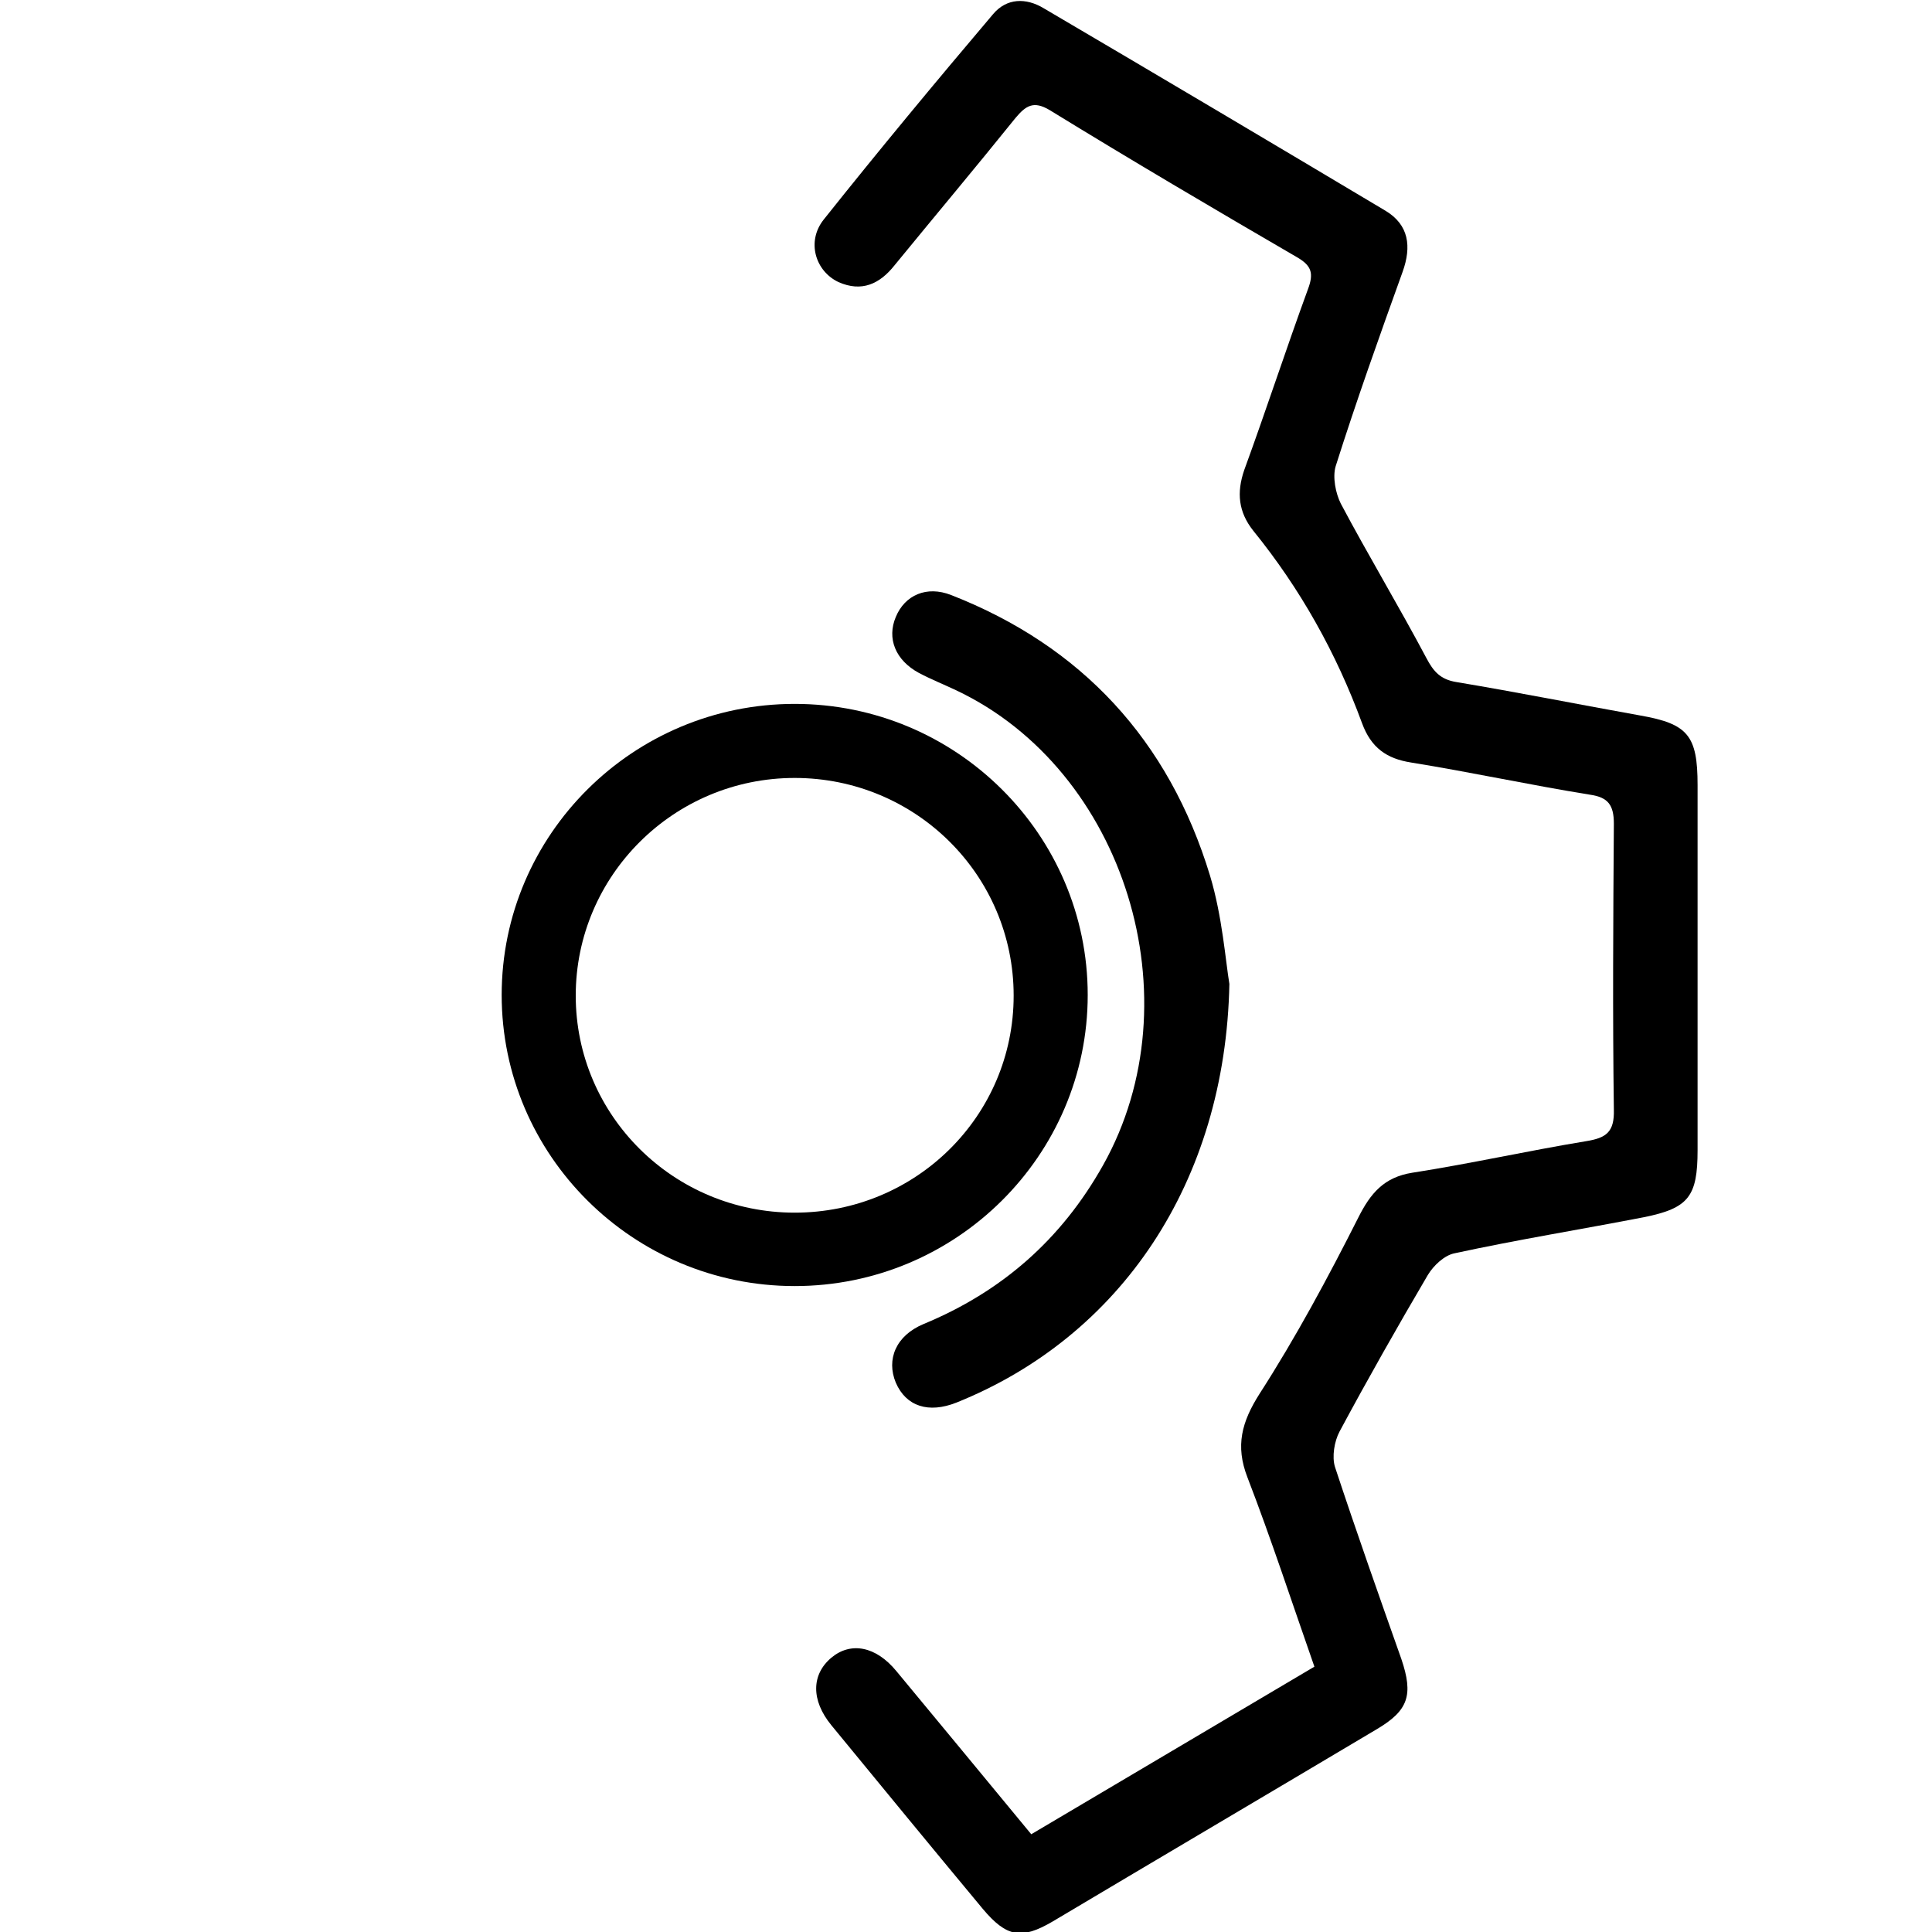 <?xml version="1.0" encoding="UTF-8"?><svg id="Livello_1" xmlns="http://www.w3.org/2000/svg" viewBox="0 0 30 30" width="30" height="30"><path d="M16,28.49l4.41-2.61c-.35-1-.67-1.98-1.04-2.94-.19-.49-.09-.86,.19-1.3,.56-.87,1.06-1.8,1.53-2.73,.19-.38,.4-.63,.84-.7,.9-.14,1.79-.34,2.7-.49,.31-.05,.44-.14,.43-.49-.02-1.48-.01-2.96,0-4.44,0-.29-.09-.41-.37-.45-.93-.15-1.85-.35-2.78-.5-.38-.06-.62-.23-.76-.61-.4-1.09-.96-2.09-1.69-2.99-.23-.29-.26-.59-.14-.94,.34-.93,.65-1.88,.99-2.81,.09-.24,.06-.36-.16-.49-1.29-.75-2.58-1.51-3.85-2.29-.25-.15-.37-.07-.53,.12-.62,.77-1.25,1.52-1.88,2.29-.23,.29-.51,.42-.87,.26-.36-.17-.5-.63-.23-.97,.86-1.08,1.74-2.14,2.63-3.19,.21-.25,.51-.26,.79-.09,1.77,1.04,3.54,2.09,5.3,3.14,.37,.22,.41,.56,.27,.95-.36,1-.72,2.01-1.04,3.02-.05,.17,0,.42,.08,.58,.43,.81,.9,1.59,1.33,2.4,.11,.21,.22,.33,.46,.37,.96,.16,1.91,.35,2.86,.52,.74,.13,.89,.31,.89,1.08,0,1.89,0,3.78,0,5.67,0,.72-.14,.9-.83,1.04-.98,.19-1.97,.35-2.94,.56-.16,.03-.33,.19-.42,.34-.47,.8-.93,1.61-1.37,2.43-.08,.15-.12,.39-.07,.55,.33,1,.68,1.99,1.03,2.98,.19,.56,.11,.8-.38,1.09-1.68,1-3.36,1.99-5.04,2.99-.48,.28-.71,.24-1.08-.2-.79-.95-1.57-1.9-2.35-2.85-.32-.39-.31-.79,0-1.05,.3-.25,.69-.18,1.01,.21,.69,.83,1.38,1.67,2.1,2.54Z"/><path d="M19.09,15.27c-.06,3.1-1.7,5.49-4.24,6.51-.43,.17-.78,.06-.94-.31-.15-.36,0-.73,.43-.91,1.21-.5,2.14-1.31,2.79-2.47,1.44-2.57,.34-6.13-2.28-7.37-.19-.09-.39-.17-.58-.27-.37-.2-.5-.54-.36-.87,.14-.34,.48-.49,.86-.34,2.02,.79,3.38,2.25,4.02,4.36,.19,.63,.24,1.32,.3,1.68Z"/><path d="M12.34,12.08c1.88,0,3.4,1.51,3.4,3.38s-1.52,3.37-3.4,3.37-3.4-1.51-3.4-3.37,1.52-3.38,3.4-3.38m0-1.15c-2.51,0-4.55,2.03-4.55,4.52s2.04,4.52,4.55,4.52,4.55-2.03,4.55-4.52-2.04-4.52-4.55-4.52h0Z"/></svg>
